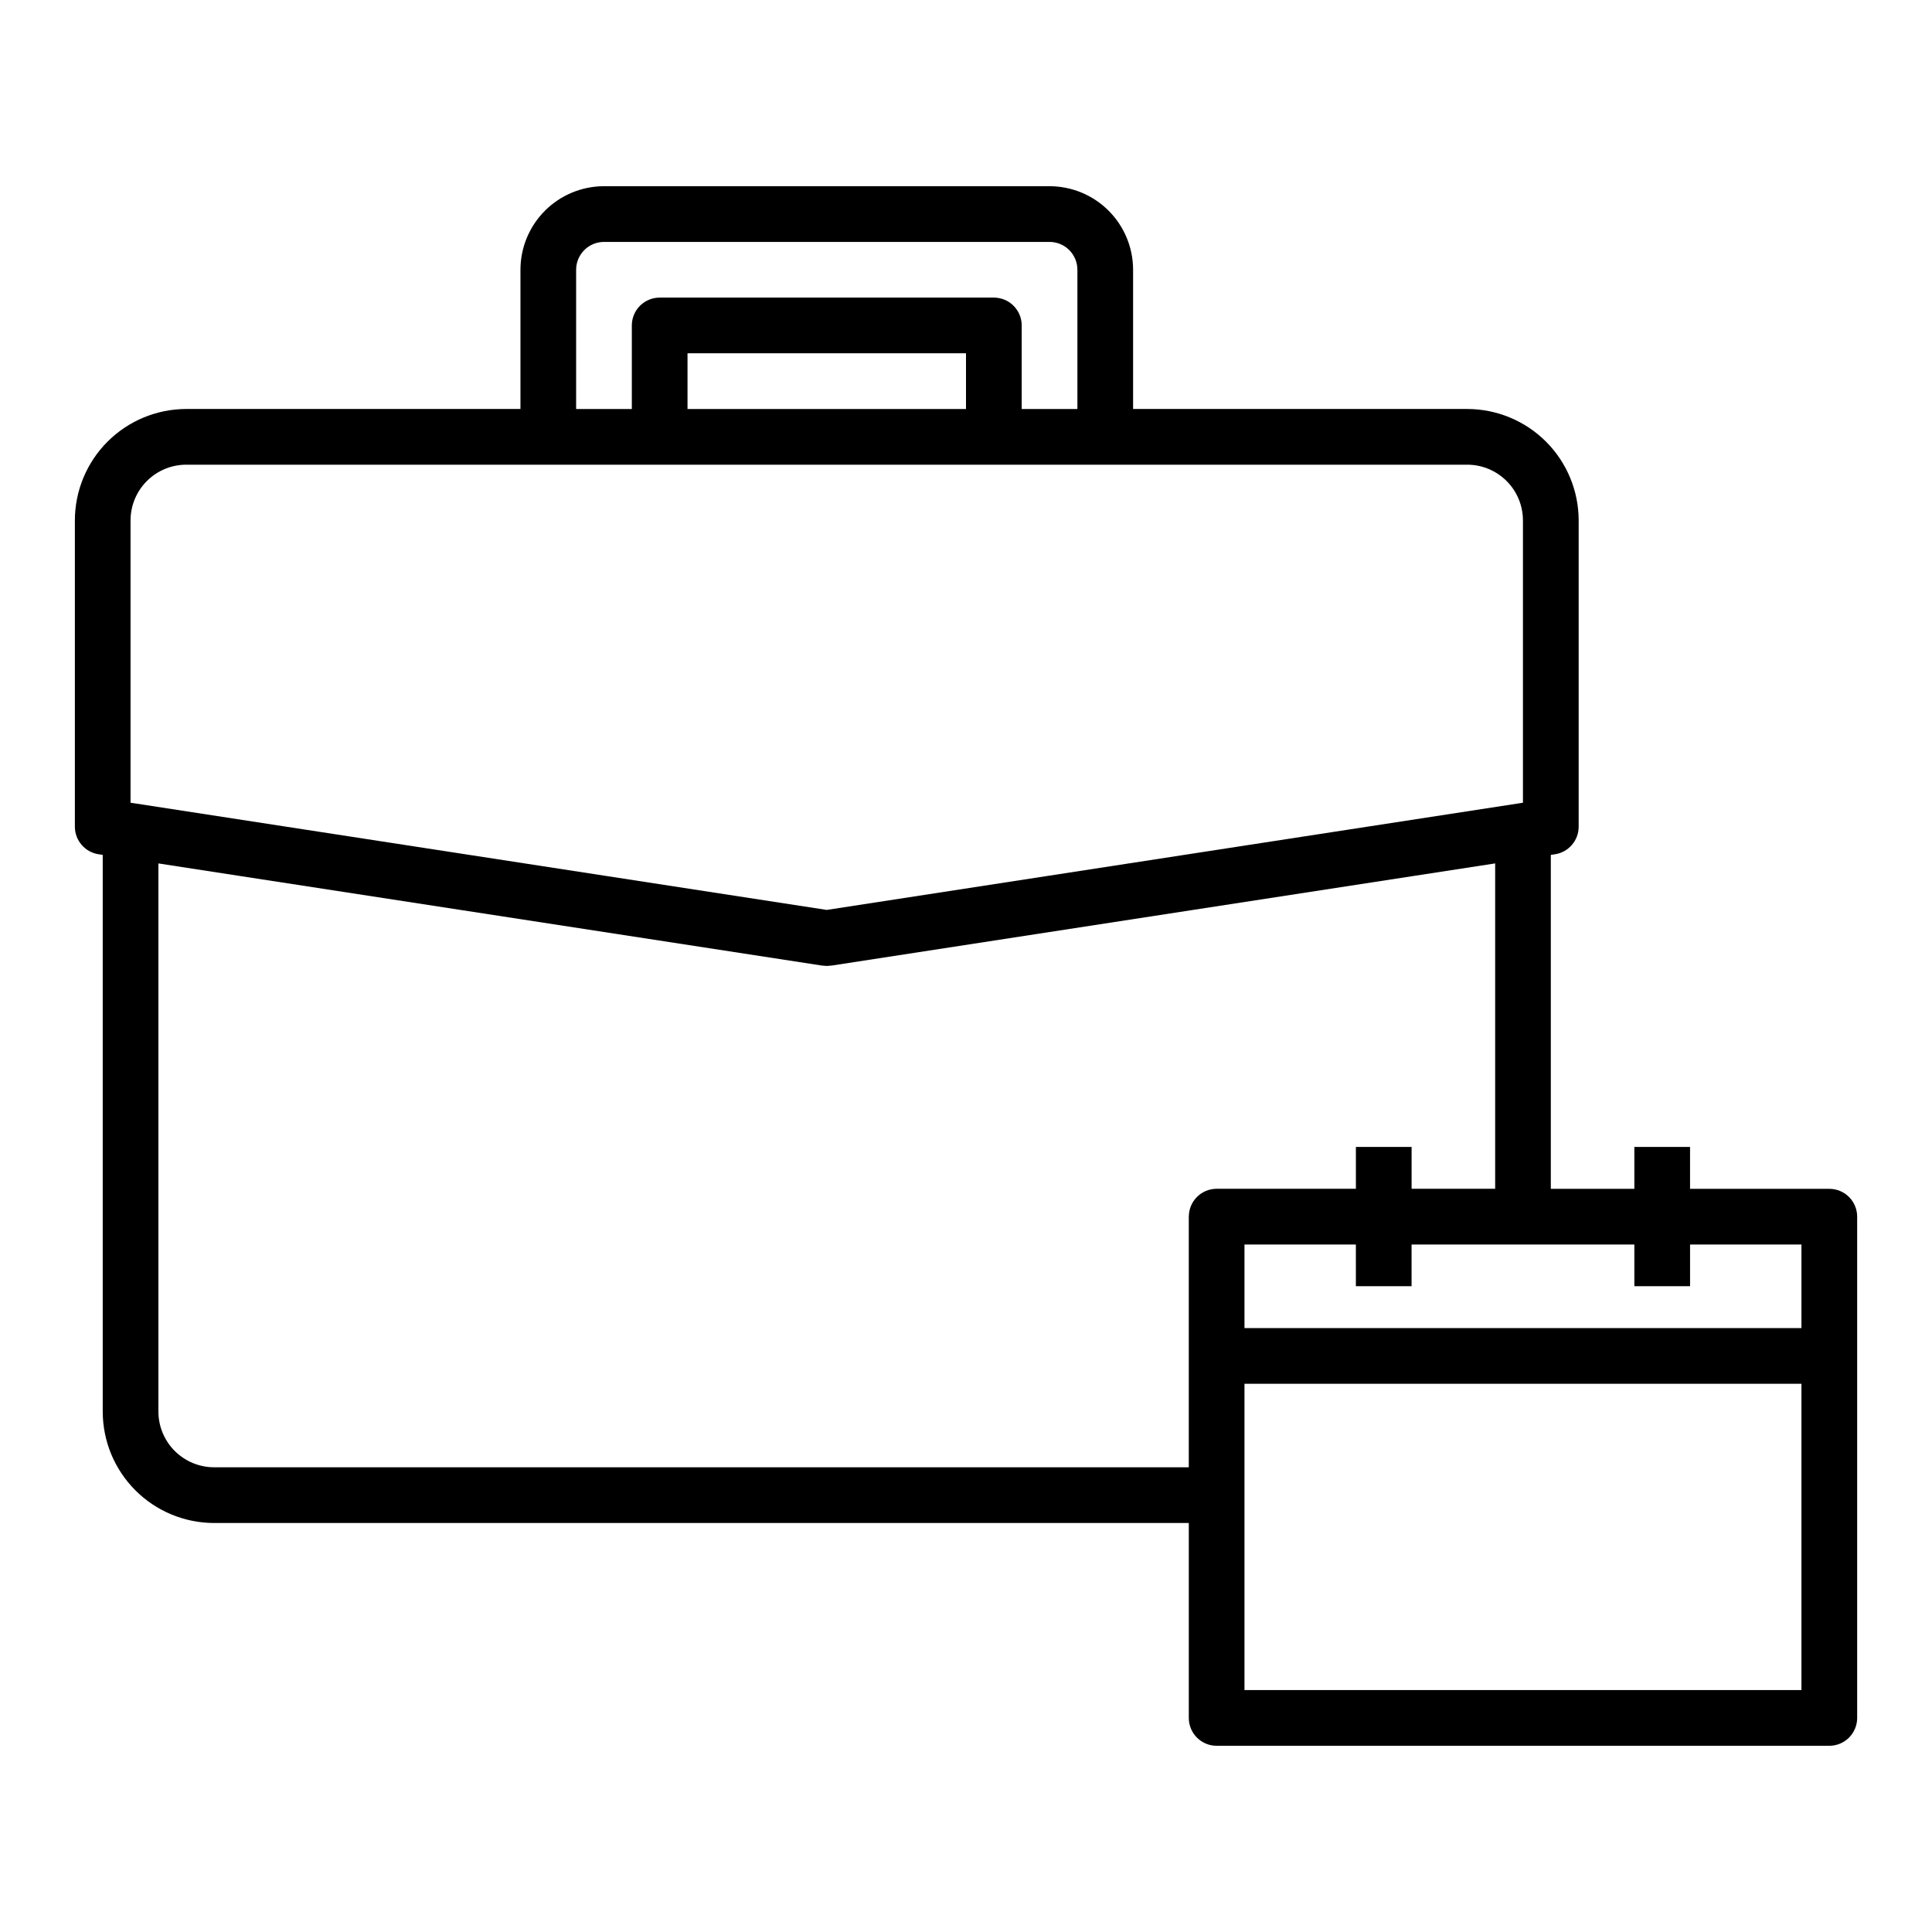 <?xml version="1.0" encoding="UTF-8"?>
<!-- Uploaded to: SVG Repo, www.svgrepo.com, Generator: SVG Repo Mixer Tools -->
<svg fill="#000000" width="800px" height="800px" version="1.1" viewBox="144 144 512 512" xmlns="http://www.w3.org/2000/svg">
 <path d="m628.78 459.05h-36.898v-11.094h-14.762v11.09l-22.137 0.004v-88.492l1.094-0.164c3.613-0.547 6.281-3.652 6.285-7.305v-81.18c-0.008-7.828-3.121-15.332-8.656-20.867-5.535-5.535-13.039-8.645-20.863-8.656h-88.562v-36.898c-0.004-5.871-2.34-11.496-6.488-15.648-4.152-4.152-9.781-6.484-15.652-6.492h-118.08 0.004c-5.871 0.008-11.5 2.34-15.648 6.492-4.152 4.152-6.484 9.777-6.492 15.648v36.898h-88.559c-7.828 0.008-15.332 3.121-20.867 8.656-5.535 5.535-8.648 13.039-8.656 20.867v81.176c0.004 3.652 2.676 6.758 6.285 7.305l1.098 0.164v147.54c0.008 7.824 3.121 15.328 8.656 20.863 5.531 5.535 13.035 8.648 20.863 8.656h258.3v51.66c0 1.957 0.777 3.832 2.16 5.219 1.383 1.383 3.262 2.16 5.219 2.16h162.36c1.957 0 3.836-0.777 5.219-2.16 1.387-1.383 2.164-3.262 2.164-5.219v-132.84c0-1.957-0.777-3.836-2.16-5.219-1.387-1.387-3.266-2.164-5.223-2.16zm-332.1-243.56c0.004-4.074 3.309-7.379 7.383-7.379h118.08-0.004c4.078 0 7.379 3.305 7.383 7.379v36.898h-14.762v-22.141c0.004-1.957-0.773-3.832-2.16-5.219-1.383-1.383-3.262-2.16-5.219-2.16h-88.562c-1.957 0-3.832 0.777-5.219 2.16-1.383 1.387-2.16 3.262-2.16 5.219v22.141h-14.762zm103.32 22.137v14.762h-73.801v-14.762zm-220.31 119.27-1.094-0.164v-74.824c0.004-3.914 1.562-7.668 4.328-10.434 2.766-2.766 6.519-4.324 10.434-4.328h339.48c3.914 0.004 7.664 1.562 10.43 4.328 2.769 2.766 4.324 6.519 4.328 10.434v74.824l-184.5 28.406zm279.35 109.53v66.422l-258.3-0.004c-3.914-0.004-7.664-1.559-10.434-4.328-2.766-2.766-4.32-6.519-4.328-10.43v-145.27l22.055 3.398 153.95 23.695c0.094 0.016 0.188-0.008 0.281 0 0.559 0.09 1.129 0.09 1.688 0 0.094-0.008 0.188 0.016 0.281 0l176-27.098v86.23h-22.145v-11.094h-14.762v11.09l-36.898 0.004c-1.957-0.004-3.836 0.773-5.219 2.16-1.383 1.383-2.16 3.262-2.16 5.219zm162.36 125.46h-147.6v-81.176h147.6zm0-95.938-147.6 0.004v-22.145h29.52l0.004 11.051h14.758v-11.051h59.039v11.051h14.762v-11.051h29.52z"/>
</svg>